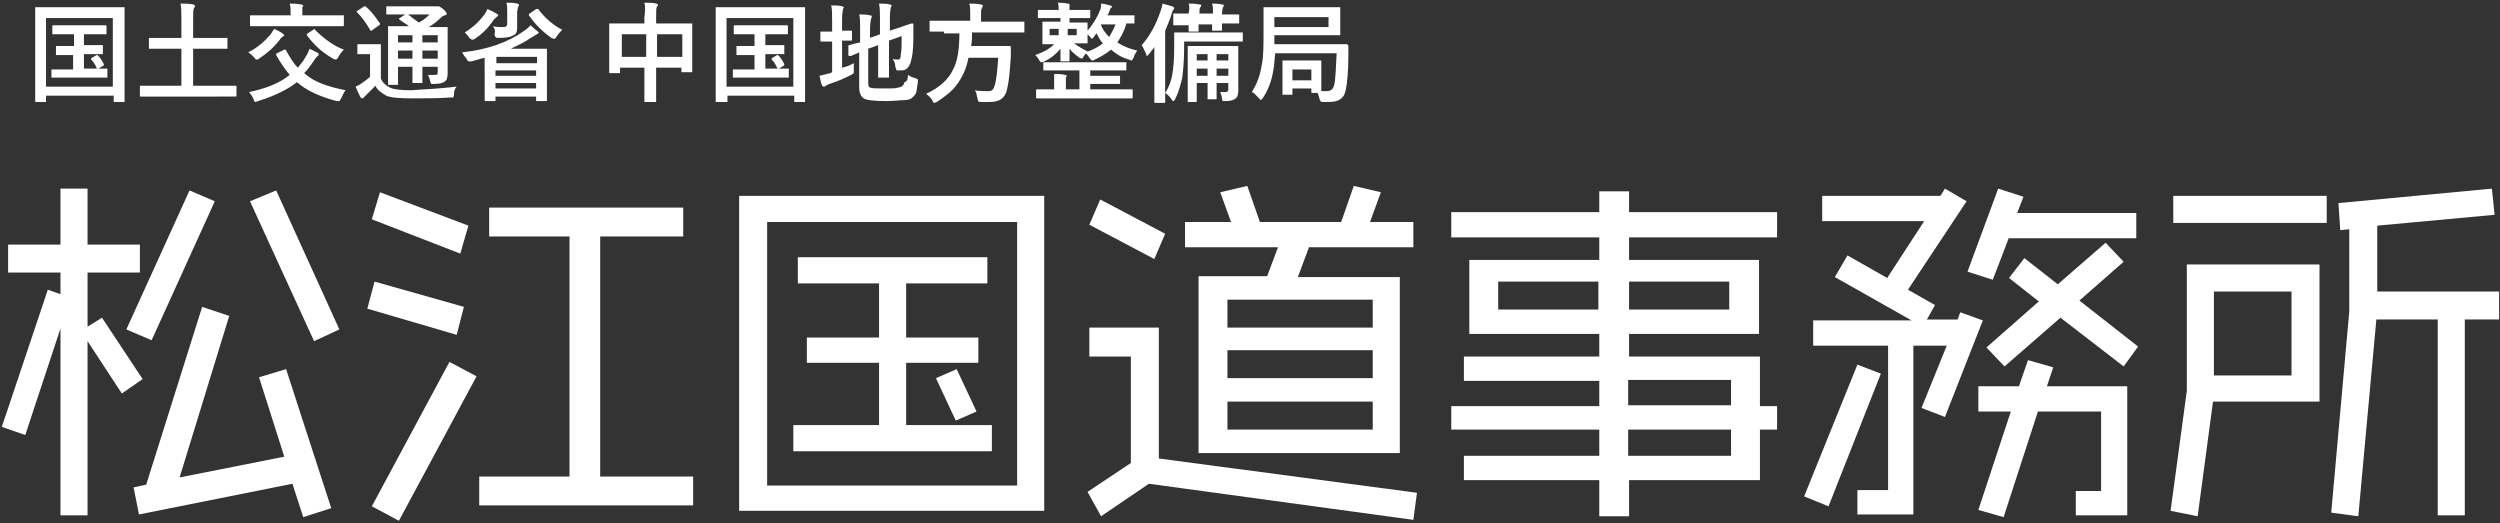 <?xml version="1.0" encoding="utf-8"?>
<!-- Generator: Adobe Illustrator 27.0.1, SVG Export Plug-In . SVG Version: 6.00 Build 0)  -->
<svg version="1.1" id="レイヤー_1" xmlns="http://www.w3.org/2000/svg" xmlns:xlink="http://www.w3.org/1999/xlink" x="0px"
	 y="0px" viewBox="0 0 277 58" style="enable-background:new 0 0 277 58;" xml:space="preserve">
<rect x="0" y="0" width="277" height="58" fill="#333333" stroke="none"/>
<style type="text/css">
	.st0{fill:#FFFFFF;}
</style>
<g>
	<g>
		<path class="st0" d="M5,11.3H4c-0.1,0-0.1,0-0.1,0s0-0.1,0-0.1l0-4.6V4.2l0-3.3c0-0.1,0-0.1,0-0.1s0.1,0,0.1,0l1.6,0h6.5l1.6,0
			c0.1,0,0.1,0,0.1,0s0,0.1,0,0.1l0,2.9v2.8l0,4.6c0,0.1,0,0.1,0,0.1c0,0-0.1,0-0.1,0h-1c-0.1,0-0.1,0-0.1,0s0-0.1,0-0.1v-0.6H5.1
			v0.6c0,0.1,0,0.1,0,0.1C5.1,11.3,5,11.3,5,11.3z M5.1,2v7.6h7.4V2H5.1z M11.3,5c0.1,0,0.1,0,0.1,0c0,0,0,0.1,0,0.1v0.8
			c0,0.1,0,0.1,0,0.1c0,0,0,0-0.1,0l-1.4,0H9.3v1.6h1l1.5,0c0.1,0,0.1,0,0.1,0c0,0,0,0.1,0,0.1v0.8c0,0.1,0,0.1,0,0.1s-0.1,0-0.1,0
			l-1.5,0h-3l-1.5,0c-0.1,0-0.1,0-0.1,0c0,0,0-0.1,0-0.1V7.8c0-0.1,0-0.1,0-0.1c0,0,0.1,0,0.1,0l1.5,0h0.8V6.1H7.7l-1.4,0
			c-0.1,0-0.1,0-0.1,0s0-0.1,0-0.1V5.2c0-0.1,0-0.1,0-0.1s0.1,0,0.1,0l1.4,0h0.5V3.8H7.4l-1.5,0c-0.1,0-0.1,0-0.1-0.1V2.9
			c0-0.1,0-0.1,0.1-0.1l1.5,0h2.8l1.5,0c0.1,0,0.1,0,0.1,0.1v0.8c0,0.1,0,0.1-0.1,0.1l-1.5,0H9.3V5H10L11.3,5z M10.9,6.2
			c0.2,0.2,0.4,0.5,0.6,0.9c0,0,0,0.1,0,0.1c0,0,0,0.1-0.1,0.1l-0.5,0.3c-0.1,0-0.1,0-0.1,0c0,0-0.1,0-0.1-0.1
			c-0.2-0.4-0.3-0.6-0.6-0.9c0,0,0-0.1,0-0.1s0-0.1,0.1-0.1l0.5-0.3c0,0,0.1,0,0.1,0C10.8,6.1,10.9,6.2,10.9,6.2z"/>
		<path class="st0" d="M17.1,10.7l-1.5,0c-0.1,0-0.1,0-0.1-0.1v-1c0-0.1,0-0.1,0.1-0.1l1.5,0h3V5.4h-1.9l-1.6,0c-0.1,0-0.1,0-0.1,0
			c0,0,0-0.1,0-0.1v-1c0-0.1,0-0.1,0-0.1c0,0,0,0,0.1,0l1.6,0h1.9V2.3c0-0.8,0-1.5-0.1-1.9c0.6,0,1,0,1.4,0.1c0.1,0,0.2,0.1,0.2,0.1
			c0,0.1,0,0.2-0.1,0.3c-0.1,0.1-0.1,0.6-0.1,1.4v1.9h2.1l1.6,0c0.1,0,0.1,0,0.1,0s0,0.1,0,0.1v1c0,0.1,0,0.1,0,0.1s-0.1,0-0.1,0
			l-1.6,0h-2.1v4.1h3.2l1.5,0c0.1,0,0.1,0,0.1,0.1v1c0,0.1,0,0.1-0.1,0.1l-1.5,0H17.1z"/>
		<path class="st0" d="M38.3,10c-0.2,0.2-0.3,0.5-0.5,0.9c-0.1,0.2-0.2,0.3-0.2,0.3c0,0-0.1,0-0.3,0c-1.9-0.5-3.4-1.2-4.4-2.1
			c-1,0.8-2.4,1.5-4.3,2.1c-0.1,0-0.2,0.1-0.3,0.1c-0.1,0-0.1,0-0.1-0.1c0,0-0.1-0.1-0.1-0.2c-0.1-0.3-0.3-0.5-0.5-0.8
			c1.9-0.4,3.4-1,4.5-1.9c-0.5-0.6-1-1.3-1.5-2.2c0,0,0-0.1,0-0.1c0,0,0-0.1,0.1-0.1l0.8-0.4c0.1,0,0.1,0,0.1,0c0,0,0.1,0,0.1,0.1
			c0.4,0.7,0.8,1.4,1.3,1.9c0.3-0.4,0.6-0.7,0.8-1.1c0.2-0.3,0.4-0.7,0.5-1c0.2,0.1,0.4,0.2,0.6,0.3c0.2,0.1,0.4,0.2,0.4,0.2
			C35.3,5.9,35.3,6,35.3,6c0,0.1,0,0.2-0.1,0.2c-0.1,0.1-0.3,0.3-0.4,0.5c-0.4,0.6-0.8,1.1-1.1,1.4C34.8,9.1,36.3,9.6,38.3,10z
			 M27.5,5.8c1-0.5,1.8-1.2,2.4-1.9c0.2-0.2,0.3-0.5,0.5-0.7c0.4,0.2,0.8,0.4,0.9,0.5c0.1,0.1,0.2,0.2,0.2,0.2S31.5,4,31.4,4
			c-0.1,0.1-0.3,0.2-0.4,0.4c-0.6,0.8-1.4,1.5-2.3,2.1c-0.1,0.1-0.2,0.1-0.3,0.1s-0.1-0.1-0.2-0.2C27.9,6.1,27.7,5.9,27.5,5.8z
			 M29.3,2.9l-1.5,0c-0.1,0-0.1,0-0.1-0.1v-1c0-0.1,0-0.1,0-0.1c0,0,0,0,0.1,0l1.5,0h2.9V1.5c0-0.5,0-0.8-0.1-1.1
			c0.4,0,0.8,0,1.3,0.1c0.1,0,0.2,0.1,0.2,0.1c0,0,0,0.1-0.1,0.2c0,0.1,0,0.3,0,0.7v0.2h3l1.5,0c0.1,0,0.1,0,0.1,0s0,0,0,0.1v1
			c0,0.1,0,0.1-0.1,0.1l-1.5,0H29.3z M38.1,5.5c-0.3,0.3-0.5,0.6-0.6,0.8c-0.1,0.2-0.2,0.3-0.3,0.3c0,0-0.1,0-0.3-0.1
			c-1.2-0.7-2.1-1.5-2.9-2.6c0,0,0-0.1,0-0.1c0,0,0-0.1,0.1-0.1l0.6-0.4c0.1,0,0.1-0.1,0.1-0.1c0,0,0.1,0,0.1,0.1
			C35.9,4.3,37,5.1,38.1,5.5z"/>
		<path class="st0" d="M50.6,9.6c-0.2,0.2-0.3,0.5-0.3,0.9c0,0.2-0.1,0.3-0.1,0.3c0,0-0.1,0-0.3,0c-1.4,0.1-2.8,0.1-4.3,0.1
			c-1.4,0-2.4-0.1-2.8-0.3c-0.5-0.3-1-0.6-1.2-1.1c-0.1,0.1-0.4,0.4-1.1,1.1c-0.1,0.1-0.2,0.2-0.2,0.2c0,0.1-0.1,0.1-0.2,0.1
			c-0.1,0-0.1-0.1-0.2-0.2c-0.1-0.2-0.3-0.6-0.5-1.1c0.2-0.1,0.5-0.2,0.7-0.4c0.3-0.2,0.6-0.4,0.9-0.7V6h-0.5l-0.8,0
			c-0.1,0-0.1,0-0.1,0c0,0,0-0.1,0-0.1V5c0-0.1,0-0.1,0-0.1c0,0,0.1,0,0.1,0l0.8,0h0.7l0.9,0c0.1,0,0.1,0,0.1,0s0,0.1,0,0.1l0,1.1
			v2.6c0.2,0.5,0.6,0.8,1,1c0.4,0.2,1.2,0.3,2.3,0.3C47.2,9.9,48.9,9.8,50.6,9.6z M40.6,0.8c0.6,0.5,1,1.1,1.5,1.8c0,0,0,0.1,0,0.1
			c0,0,0,0.1-0.1,0.1l-0.7,0.5c-0.1,0.1-0.1,0.1-0.2,0.1c0,0-0.1,0-0.1-0.1c-0.4-0.7-0.9-1.4-1.4-1.9c0,0-0.1-0.1-0.1-0.1
			c0,0,0-0.1,0.1-0.1l0.6-0.4c0.1,0,0.1-0.1,0.1-0.1S40.6,0.7,40.6,0.8z M47.4,8.3c0.3,0,0.5,0,0.8,0s0.3-0.1,0.3-0.4V7.4h-1.7v0.3
			l0,1.4c0,0.1,0,0.1,0,0.1s0,0-0.1,0h-0.9c-0.1,0-0.1,0-0.1,0s0-0.1,0-0.1l0-1.4V7.4h-1.6v0.5l0,1.4c0,0.1,0,0.1,0,0.1s0,0-0.1,0
			h-0.9c-0.1,0-0.1,0-0.1,0c0,0,0-0.1,0-0.1l0-1.4V4.5l0-1.4C43,3,43,3,43,2.9s0.1,0,0.1,0l1.6,0h0.6c-0.2-0.2-0.6-0.4-1-0.7
			c0,0-0.1-0.1-0.1-0.1s0-0.1,0.1-0.1l0.6-0.4h-0.4l-1.6,0c-0.1,0-0.1,0-0.1-0.1V0.8c0-0.1,0-0.1,0-0.1c0,0,0.1,0,0.1,0l1.6,0h3.6
			c0.1,0,0.2,0,0.3,0c0.1,0,0.1,0,0.2,0c0.1,0,0.2,0.1,0.5,0.3c0.2,0.2,0.4,0.4,0.4,0.5s-0.1,0.2-0.2,0.2c-0.1,0-0.3,0.1-0.5,0.3
			c-0.4,0.4-0.8,0.7-1.3,1h0.4l1.6,0c0.1,0,0.1,0,0.1,0c0,0,0,0.1,0,0.1l0,1.5v1.8l0,1.7c0,0.5-0.1,0.8-0.3,0.9
			c-0.2,0.2-0.6,0.3-1.2,0.3c-0.2,0-0.3,0-0.3,0c0,0-0.1-0.1-0.1-0.2C47.6,8.7,47.5,8.4,47.4,8.3z M44.1,4.7h1.6V3.9h-1.6V4.7z
			 M44.1,6.5h1.6V5.6h-1.6V6.5z M47.6,1.6h-2.4c0.4,0.3,0.8,0.6,1.2,0.9C46.8,2.3,47.2,2,47.6,1.6z M48.5,3.9h-1.7v0.8h1.7V3.9z
			 M46.8,6.5h1.7V5.6h-1.7V6.5z"/>
		<path class="st0" d="M51.2,5.8c2.8-0.3,5.1-1.1,6.9-2.4c0.3-0.2,0.5-0.4,0.7-0.6C59,3,59.3,3.3,59.5,3.4c0.1,0.1,0.2,0.2,0.2,0.2
			c0,0.1-0.1,0.1-0.2,0.2c-0.1,0-0.3,0.2-0.7,0.4c-0.7,0.5-1.4,0.8-2.2,1.2h2.2l1.7,0c0.1,0,0.1,0,0.1,0s0,0.1,0,0.1l0,1.9v1.3
			l0,2.4c0,0.1,0,0.1,0,0.1s-0.1,0-0.1,0h-1c-0.1,0-0.1,0-0.1,0s0-0.1,0-0.1v-0.4h-4.5v0.4c0,0.1,0,0.1,0,0.1s-0.1,0-0.1,0h-1
			c-0.1,0-0.1,0-0.1-0.1l0-2.5V6.4c-0.5,0.1-1,0.3-1.5,0.4c-0.1,0-0.2,0-0.2,0c-0.1,0-0.1,0-0.2-0.1c0,0-0.1-0.1-0.1-0.2
			C51.5,6.3,51.3,6,51.2,5.8z M51.5,3.6c0.8-0.5,1.5-1.1,2.1-1.9c0.2-0.2,0.3-0.5,0.4-0.7c0.5,0.2,0.8,0.4,1,0.5
			c0.1,0.1,0.2,0.1,0.2,0.2c0,0.1-0.1,0.1-0.2,0.2c-0.1,0.1-0.2,0.2-0.3,0.3c-0.6,0.9-1.3,1.6-2.1,2.1c-0.1,0.1-0.2,0.1-0.3,0.1
			s-0.1-0.1-0.3-0.2C51.9,4,51.7,3.8,51.5,3.6z M54.6,2.9C55,3,55.4,3,55.7,3c0.2,0,0.3,0,0.4-0.1c0.1-0.1,0.1-0.2,0.1-0.3V1.4
			c0-0.5,0-0.9-0.1-1.1c0.4,0,0.8,0,1.2,0.1c0.1,0,0.2,0.1,0.2,0.1c0,0.1,0,0.1-0.1,0.3c0,0.1-0.1,0.3-0.1,0.6v0.8l0,0.9
			c0,0.4-0.1,0.7-0.4,0.8c-0.3,0.2-0.8,0.3-1.6,0.3c-0.2,0-0.3,0-0.4-0.1c0,0-0.1-0.1-0.1-0.3C54.9,3.4,54.8,3.1,54.6,2.9z
			 M59.5,6.3h-4.5V7h4.5V6.3z M54.9,8.4h4.5V7.8h-4.5V8.4z M54.9,9.8h4.5V9.2h-4.5V9.8z M62.3,3.3c-0.2,0.2-0.4,0.4-0.6,0.7
			c-0.1,0.2-0.2,0.3-0.3,0.3c0,0-0.1,0-0.3-0.1c-1-0.7-1.8-1.5-2.5-2.5c0,0,0-0.1,0-0.1c0,0,0-0.1,0.1-0.1L59.4,1
			C59.5,1,59.5,1,59.6,1c0,0,0.1,0,0.1,0.1C60.4,2,61.3,2.8,62.3,3.3z"/>
		<path class="st0" d="M71.4,0.3c0.5,0,1,0,1.3,0.1c0.1,0,0.2,0.1,0.2,0.1c0,0.1,0,0.2-0.1,0.2c-0.1,0.2-0.1,0.5-0.1,1v0.9h2.3
			l1.6,0c0.1,0,0.1,0,0.1,0s0,0.1,0,0.1l0,1.5v1.4l0,2.3c0,0.1,0,0.1,0,0.1s0,0-0.1,0h-1c-0.1,0-0.1,0-0.1,0c0,0,0,0,0-0.1V7.5h-2.8
			V9l0,2.2c0,0.1,0,0.1,0,0.1s-0.1,0-0.1,0h-1.1c-0.1,0-0.1,0-0.1,0s0-0.1,0-0.1l0-2.2V7.5h-2.7V8c0,0.1,0,0.1,0,0.1
			c0,0-0.1,0-0.1,0h-1c-0.1,0-0.1,0-0.1,0c0,0,0-0.1,0-0.1l0-2.3V4.4l0-1.7c0-0.1,0-0.1,0-0.1s0.1,0,0.1,0l1.6,0h2.2V1.9
			C71.5,1.2,71.5,0.7,71.4,0.3z M68.9,3.8v2.5h2.7V3.8H68.9z M75.6,3.8h-2.8v2.5h2.8V3.8z"/>
		<path class="st0" d="M80.4,11.3h-1c-0.1,0-0.1,0-0.1,0s0-0.1,0-0.1l0-4.6V4.2l0-3.3c0-0.1,0-0.1,0-0.1s0.1,0,0.1,0l1.6,0h6.5
			l1.6,0c0.1,0,0.1,0,0.1,0s0,0.1,0,0.1l0,2.9v2.8l0,4.6c0,0.1,0,0.1,0,0.1c0,0-0.1,0-0.1,0h-1c-0.1,0-0.1,0-0.1,0s0-0.1,0-0.1v-0.6
			h-7.4v0.6c0,0.1,0,0.1,0,0.1C80.5,11.3,80.5,11.3,80.4,11.3z M80.5,2v7.6h7.4V2H80.5z M86.8,5c0.1,0,0.1,0,0.1,0c0,0,0,0.1,0,0.1
			v0.8c0,0.1,0,0.1,0,0.1c0,0,0,0-0.1,0l-1.4,0h-0.6v1.6h1l1.5,0c0.1,0,0.1,0,0.1,0c0,0,0,0.1,0,0.1v0.8c0,0.1,0,0.1,0,0.1
			s-0.1,0-0.1,0l-1.5,0h-3l-1.5,0c-0.1,0-0.1,0-0.1,0c0,0,0-0.1,0-0.1V7.8c0-0.1,0-0.1,0-0.1c0,0,0.1,0,0.1,0l1.5,0h0.8V6.1h-0.5
			l-1.4,0c-0.1,0-0.1,0-0.1,0s0-0.1,0-0.1V5.2c0-0.1,0-0.1,0-0.1s0.1,0,0.1,0l1.4,0h0.5V3.8h-0.7l-1.5,0c-0.1,0-0.1,0-0.1-0.1V2.9
			c0-0.1,0-0.1,0.1-0.1l1.5,0h2.8l1.5,0c0.1,0,0.1,0,0.1,0.1v0.8c0,0.1,0,0.1-0.1,0.1l-1.5,0h-0.9V5h0.6L86.8,5z M86.3,6.2
			c0.2,0.2,0.4,0.5,0.6,0.9c0,0,0,0.1,0,0.1c0,0,0,0.1-0.1,0.1l-0.5,0.3c-0.1,0-0.1,0-0.1,0c0,0-0.1,0-0.1-0.1
			c-0.2-0.4-0.3-0.6-0.6-0.9c0,0,0-0.1,0-0.1s0-0.1,0.1-0.1l0.5-0.3c0,0,0.1,0,0.1,0C86.2,6.1,86.3,6.2,86.3,6.2z"/>
		<path class="st0" d="M94.6,7c0,0.1,0,0.3,0,0.4c0,0.1,0,0.2,0,0.3c0,0.1,0,0.2,0,0.2c0,0.1,0,0.2,0,0.2s-0.1,0.1-0.3,0.2
			c-0.6,0.3-1.4,0.7-2.4,1c-0.2,0.1-0.4,0.2-0.4,0.2c-0.1,0.1-0.1,0.1-0.2,0.1s-0.1,0-0.2-0.1c-0.1-0.2-0.2-0.6-0.3-1.1
			c0.4-0.1,0.8-0.2,1.2-0.3L92.2,8V4.6h-0.1l-1.1,0c-0.1,0-0.1,0-0.1,0c0,0,0,0,0-0.1V3.6c0-0.1,0-0.1,0-0.1s0,0,0.1,0l1.1,0h0.1
			V2.4c0-0.8,0-1.4-0.1-1.8c0.5,0,0.9,0,1.2,0.1c0.1,0,0.2,0.1,0.2,0.1c0,0,0,0.1-0.1,0.2c0,0.1-0.1,0.5-0.1,1.1v1.3l1,0
			c0.1,0,0.1,0,0.1,0.1v0.9c0,0.1,0,0.1-0.1,0.1l-1,0v3C93.7,7.4,94.1,7.3,94.6,7z M100.6,8.3c0.3,0.2,0.6,0.3,0.9,0.4
			c0.1,0,0.2,0.1,0.2,0.1c0,0,0,0.1,0,0.1c0,0,0,0.1,0,0.2c-0.1,0.5-0.1,0.9-0.2,1.2c-0.1,0.2-0.2,0.3-0.4,0.5
			c-0.2,0.2-0.5,0.3-1,0.3s-1,0.1-1.9,0.1c-1.3,0-2.2-0.1-2.5-0.3c-0.3-0.2-0.5-0.6-0.5-1.2V5.8C95,5.9,94.8,6,94.5,6.1
			c-0.1,0.1-0.2,0.1-0.3,0.1c0,0-0.1,0-0.1,0c0,0-0.1,0-0.1-0.1L94,5.2c0,0,0-0.1,0-0.1C94,5,94,5,94.1,5c0.3-0.1,0.7-0.2,1.2-0.3
			V3.3c0-0.1,0-0.2,0-0.3c0-0.5,0-1-0.1-1.4c0.4,0,0.8,0,1.2,0.1c0.2,0,0.2,0.1,0.2,0.1c0,0.1,0,0.1-0.1,0.3c0,0.1-0.1,0.5-0.1,1.1
			v1l1.1-0.4V2.1c0-0.6,0-1.2-0.1-1.7c0.5,0,0.9,0,1.2,0.1c0.1,0,0.2,0.1,0.2,0.1c0,0,0,0.1-0.1,0.2c0,0.1-0.1,0.5-0.1,1.1v1.5
			l0.9-0.3c0.4-0.1,0.8-0.3,1.2-0.4c0.2-0.1,0.3-0.1,0.4-0.1c0,0,0,0,0,0c0.1,0,0.1,0,0.1,0.1l0,1.5c0,1.2-0.1,2.1-0.3,2.7
			c-0.2,0.6-0.5,0.9-1,0.9c-0.2,0-0.3,0-0.4,0c-0.1,0-0.2,0-0.2-0.1c0,0,0-0.1-0.1-0.3c0-0.3-0.1-0.6-0.3-0.9
			c0.2,0.1,0.4,0.1,0.6,0.1c0.1,0,0.2,0,0.2-0.1c0.1-0.1,0.1-0.2,0.1-0.4c0.1-0.5,0.1-1.2,0.1-2.1l-1.4,0.5v2.1l0,1.9
			c0,0.1,0,0.1,0,0.1s-0.1,0-0.1,0h-1c-0.1,0-0.1,0-0.1,0s0-0.1,0-0.1l0-1.9V5l-1.1,0.4v3.8c0,0.3,0.1,0.5,0.2,0.5
			c0.2,0.1,0.7,0.1,1.7,0.1c0.7,0,1.2,0,1.4-0.1c0.2,0,0.4-0.1,0.5-0.2c0.1-0.1,0.2-0.2,0.2-0.4C100.5,9.1,100.6,8.7,100.6,8.3z"/>
		<path class="st0" d="M104.6,3.5l-1.5,0c-0.1,0-0.1,0-0.1,0c0,0,0-0.1,0-0.1v-1c0-0.1,0-0.1,0-0.1c0,0,0.1,0,0.1,0l1.5,0h2.9V1.6
			c0-0.5,0-0.9-0.1-1.2c0.4,0,0.9,0,1.3,0.1c0.1,0,0.2,0.1,0.2,0.1c0,0,0,0.1-0.1,0.3c-0.1,0.1-0.1,0.3-0.1,0.7v0.8h3.2l1.5,0
			c0.1,0,0.1,0,0.1,0c0,0,0,0.1,0,0.1v1c0,0.1,0,0.1,0,0.1c0,0,0,0-0.1,0l-1.5,0h-4.2c0,0.5,0,1-0.1,1.5h2.9l1.4,0
			c0.1,0,0.1,0.1,0.1,0.2c0,0.2,0,0.5,0,0.9c-0.1,1.6-0.2,2.8-0.4,3.6c-0.1,0.6-0.4,1-0.7,1.2c-0.3,0.2-0.7,0.3-1.3,0.3
			c-0.4,0-0.7,0-0.9,0c-0.2,0-0.3,0-0.3-0.1c0,0-0.1-0.2-0.1-0.3c-0.1-0.4-0.1-0.7-0.3-0.9c0.5,0.1,1,0.1,1.5,0.1
			c0.4,0,0.6-0.2,0.7-0.6c0.2-0.6,0.3-1.6,0.4-3.1h-3.3c-0.2,1.2-0.7,2.2-1.3,3c-0.5,0.7-1.3,1.3-2.2,1.9c-0.2,0.1-0.3,0.1-0.3,0.1
			c-0.1,0-0.1-0.1-0.2-0.3c-0.2-0.3-0.4-0.5-0.7-0.7c1.5-0.7,2.5-1.6,3-2.7c0.5-0.9,0.7-2.3,0.7-4H104.6z"/>
		<path class="st0" d="M116.6,2l-1.5,0c-0.1,0-0.1,0-0.1,0s0-0.1,0-0.1V1.2c0-0.1,0-0.1,0-0.1s0.1,0,0.1,0l1.5,0h0.7
			c0-0.3,0-0.6-0.1-0.8c0.3,0,0.6,0,1.1,0.1c0.1,0,0.2,0,0.2,0.1c0,0,0,0.1,0,0.1c0,0.1,0,0.1,0,0.1c0,0.1,0,0.2,0,0.4h0.7l1.5,0
			c0.1,0,0.1,0,0.1,0s0,0.1,0,0.1v0.7c0,0.1,0,0.1,0,0.1c0,0-0.1,0-0.1,0l-1.5,0h-0.7v0.5h0.5l1.4,0c0.1,0,0.1,0,0.1,0
			c0,0,0,0.1,0,0.1l0,0.7v0.1c0.6-0.7,1.1-1.5,1.4-2.3c0.1-0.2,0.1-0.5,0.1-0.7c0.3,0,0.6,0.1,1,0.2c0.1,0,0.2,0.1,0.2,0.1
			c0,0.1,0,0.1-0.1,0.2c-0.1,0-0.1,0.2-0.2,0.4c-0.1,0.2-0.1,0.3-0.2,0.4h1.4l1.5,0c0.1,0,0.1,0,0.1,0c0,0,0,0.1,0,0.1v0.7
			c0,0.1,0,0.1,0,0.1c0,0,0,0-0.1,0c-0.2,0-0.4,0-0.8,0c-0.2,0.8-0.6,1.5-1,2.1c0.6,0.4,1.3,0.7,2.2,0.9c-0.1,0.2-0.3,0.4-0.4,0.8
			c-0.1,0.2-0.2,0.3-0.2,0.3c-0.1,0-0.1,0-0.3-0.1c-0.8-0.2-1.4-0.6-2-1.1c-0.5,0.4-1.1,0.8-1.8,1.1c-0.1,0.1-0.2,0.1-0.3,0.1
			c-0.1,0-0.1-0.1-0.3-0.3c-0.1-0.2-0.3-0.4-0.5-0.6c0.8-0.2,1.5-0.6,2-1c-0.3-0.3-0.5-0.7-0.7-1.1c-0.1,0.1-0.2,0.2-0.3,0.4
			c-0.1,0.1-0.2,0.2-0.2,0.2c-0.1,0-0.1-0.1-0.2-0.2c-0.1-0.1-0.2-0.2-0.3-0.3v0.2l0,0.7c0,0.1,0,0.1,0,0.1c0,0-0.1,0-0.1,0l-1.4,0
			h0c0.4,0.3,0.9,0.6,1.5,0.9c-0.2,0.2-0.3,0.4-0.4,0.5c-0.1,0.2-0.2,0.3-0.2,0.3c0,0-0.1,0-0.3-0.1c-0.4-0.3-0.8-0.6-1.1-1
			c0,0.3,0,0.6,0,0.9c0,0.2,0,0.4,0,0.4c0,0.1,0,0.1,0,0.1c0,0-0.1,0-0.1,0h-0.8c-0.1,0-0.1,0-0.1,0c0,0,0,0,0-0.1
			c0-0.2,0-0.6,0-1.3c-0.5,0.6-1.1,1.1-1.8,1.4c-0.1,0.1-0.2,0.1-0.3,0.1c-0.1,0-0.2-0.1-0.3-0.3c-0.1-0.2-0.3-0.4-0.4-0.5
			c0.9-0.3,1.6-0.7,2.1-1.2l-1.2,0c-0.1,0-0.1,0-0.1,0c0,0,0-0.1,0-0.1l0-0.7V3.2l0-0.7c0-0.1,0-0.1,0-0.1c0,0,0.1,0,0.1,0l1.4,0
			h0.5V2H116.6z M117.3,7.8l-1.6,0c-0.1,0-0.1,0-0.1,0s0-0.1,0-0.1V7c0-0.1,0-0.1,0-0.1c0,0,0.1,0,0.1,0l1.6,0h5.8l1.6,0
			c0.1,0,0.1,0,0.1,0c0,0,0,0.1,0,0.1v0.7c0,0.1,0,0.1,0,0.1s-0.1,0-0.1,0l-1.6,0h-2.3v0.6h1.5l1.7,0c0.1,0,0.1,0,0.1,0
			c0,0,0,0.1,0,0.1v0.7c0,0.1,0,0.1,0,0.1s0,0-0.1,0l-1.7,0h-1.5v0.6h3.1l1.5,0c0.1,0,0.1,0,0.1,0.1v0.8c0,0.1,0,0.1-0.1,0.1l-1.5,0
			h-7.5l-1.5,0c-0.1,0-0.1,0-0.1-0.1v-0.8c0-0.1,0-0.1,0.1-0.1l1.5,0h0.4V9.1c0-0.4,0-0.7,0-0.9c0.4,0,0.9,0,1.2,0.1
			c0.1,0,0.2,0.1,0.2,0.1c0,0,0,0.1-0.1,0.2c0,0.1,0,0.3,0,0.5v0.8h1.5V7.8H117.3z M116.3,3.9h1V3.2h-1V3.9z M119.3,3.9V3.2h-1v0.7
			H119.3z M123.6,2.7H122l0,0.1c0.2,0.5,0.5,0.9,0.9,1.3C123.2,3.6,123.4,3.2,123.6,2.7z"/>
		<path class="st0" d="M126.5,5c0.9-1,1.6-2.3,2.1-3.8c0.1-0.3,0.2-0.6,0.2-0.8c0.4,0.1,0.7,0.2,1.1,0.3c0.1,0.1,0.2,0.1,0.2,0.2
			c0,0.1,0,0.1-0.1,0.2c-0.1,0.1-0.1,0.2-0.2,0.5c-0.2,0.7-0.5,1.3-0.7,1.8v6.1l0,1.8c0,0.1,0,0.1,0,0.1c0,0-0.1,0-0.1,0h-1
			c-0.1,0-0.1,0-0.1,0s0-0.1,0-0.1l0-1.8V6.8c0-0.7,0-1.2,0-1.6c-0.1,0.2-0.3,0.4-0.6,0.8c-0.1,0.1-0.2,0.2-0.2,0.2
			c-0.1,0-0.1-0.1-0.1-0.2C126.8,5.6,126.7,5.3,126.5,5z M131.2,4.5v0.9c0,1.3-0.1,2.3-0.2,3.2c-0.2,0.8-0.4,1.6-0.8,2.4
			c-0.1,0.1-0.1,0.2-0.2,0.2c-0.1,0-0.1-0.1-0.2-0.2c-0.2-0.3-0.4-0.5-0.7-0.7c0.4-0.6,0.7-1.4,0.8-2.1c0.1-0.6,0.2-1.6,0.2-2.8
			l0-1.7c0-0.1,0-0.1,0-0.1c0,0,0.1,0,0.1,0l1.7,0h4.1l1.6,0c0.1,0,0.1,0,0.1,0c0,0,0,0.1,0,0.1v0.8c0,0.1,0,0.1,0,0.1
			c0,0-0.1,0-0.1,0l-1.6,0H131.2z M131.7,0.4c0.4,0,0.8,0,1.2,0.1c0.1,0,0.2,0,0.2,0.1c0,0,0,0.1-0.1,0.2s-0.1,0.3-0.1,0.7v0h1.5
			V1.4c0-0.4,0-0.7-0.1-1c0.4,0,0.8,0,1.1,0.1c0.1,0,0.2,0,0.2,0.1c0,0.1,0,0.1-0.1,0.2c0,0.1-0.1,0.3-0.1,0.7v0.1h0.2l1.6,0
			c0.1,0,0.1,0,0.1,0s0,0.1,0,0.1v0.8c0,0.1,0,0.1,0,0.1s-0.1,0-0.1,0l-1.6,0h-0.2l0,0.7c0,0.1,0,0.1,0,0.1c0,0-0.1,0-0.1,0h-0.9
			c-0.1,0-0.1,0-0.1,0s0-0.1,0-0.1c0,0,0-0.1,0-0.2c0-0.1,0-0.3,0-0.4h-1.5l0,0.7c0,0.1,0,0.1,0,0.1s-0.1,0-0.1,0h-0.9
			c-0.1,0-0.1,0-0.1,0s0-0.1,0-0.1c0,0,0-0.1,0-0.2c0-0.1,0-0.3,0-0.4h0l-1.6,0c-0.1,0-0.1,0-0.1,0c0,0,0-0.1,0-0.1V1.6
			c0-0.1,0-0.1,0-0.1s0.1,0,0.1,0l1.6,0v0C131.8,1,131.8,0.7,131.7,0.4z M135.2,10.2c0.3,0,0.5,0,0.6,0c0.2,0,0.3-0.1,0.3-0.3V9.2
			h-1.3v0.3l0,1.4c0,0.1,0,0.1,0,0.1c0,0-0.1,0-0.1,0h-0.8c-0.1,0-0.1,0-0.1,0c0,0,0,0,0-0.1l0-1.4V9.2h-1.2v0.6l0,1.4
			c0,0.1,0,0.1,0,0.1c0,0-0.1,0-0.1,0h-0.8c-0.1,0-0.1,0-0.1,0c0,0,0,0,0-0.1l0-1.4V6.6l0-1.4c0-0.1,0-0.1,0-0.1c0,0,0.1,0,0.1,0
			l1.5,0h2.4l1.5,0c0.1,0,0.1,0,0.1,0c0,0,0,0.1,0,0.1l0,1.2v1.1l0,2.5c0,0.5-0.1,0.8-0.3,0.9c-0.2,0.2-0.6,0.3-1.1,0.3
			c-0.1,0-0.2,0-0.3,0c0,0-0.1-0.1-0.1-0.2C135.4,10.7,135.3,10.5,135.2,10.2z M132.6,6.7h1.2V6h-1.2V6.7z M132.6,8.4h1.2V7.6h-1.2
			V8.4z M136.1,6h-1.3v0.7h1.3V6z M134.8,8.4h1.3V7.6h-1.3V8.4z"/>
		<path class="st0" d="M141.2,4.9h6.3l1.7,0c0.1,0,0.2,0.1,0.2,0.2l0,0.9c0,1.7-0.1,3.1-0.3,4c-0.1,0.5-0.3,0.8-0.6,1
			c-0.3,0.2-0.7,0.3-1.3,0.3c-0.2,0-0.4,0-0.6,0c-0.2,0-0.2,0-0.3-0.1c0,0,0-0.1-0.1-0.2c0-0.2-0.1-0.4-0.2-0.7h-0.6
			c-0.1,0-0.1,0-0.1-0.1V9.8h-2.1v0.6c0,0.1,0,0.1,0,0.1s-0.1,0-0.1,0h-0.9c-0.1,0-0.1,0-0.1,0s0-0.1,0-0.1l0-1.8V7.9l0-1.1
			c0-0.1,0-0.1,0-0.1c0,0,0.1,0,0.1,0l1.3,0h1.5l1.3,0c0.1,0,0.1,0,0.1,0c0,0,0,0.1,0,0.1l0,0.9v0.8l0,1.6c0.2,0,0.4,0,0.6,0
			c0.4,0,0.7-0.2,0.8-0.6c0.2-0.7,0.2-1.9,0.3-3.6h-6.8c-0.1,0.7-0.1,1.3-0.2,1.8c-0.2,1.3-0.6,2.3-1.2,3.2
			c-0.1,0.1-0.2,0.2-0.2,0.2c0,0-0.1-0.1-0.2-0.2c-0.3-0.3-0.5-0.6-0.8-0.7c0.5-0.8,0.9-1.7,1.1-3c0.2-0.9,0.2-2.2,0.2-3.9l0-2.4
			c0-0.1,0-0.1,0-0.1c0,0,0.1,0,0.1,0l1.7,0h4.9l1.7,0c0.1,0,0.1,0,0.1,0s0,0.1,0,0.1l0,0.9v1.1l0,0.9c0,0.1,0,0.1,0,0.1
			c0,0-0.1,0-0.1,0l-1.7,0h-5.5L141.2,4.9z M147.2,3V1.9h-6V3H147.2z M143.2,7.7v1.2h2.1V7.7H143.2z"/>
	</g>
	<g>
		<path class="st0" d="M13.5,43.6l-3.8-5.8v19.3h-3V36.4L2.8,48.2l-2.6-0.9l5.1-15.2l1.4,0.5v-2.4H0.9v-3.1h5.8v-6.2h3v6.2h5.8v3.1
			H9.7v6l1.6-1l4.5,6.8L13.5,43.6z M16.8,37.7L14,36.5l7-15.4l2.8,1.2L16.8,37.7z M33.6,57.3l-1.2-3.7l-17,3.4l-0.6-3l1.4-0.3
			L22.4,34l3,1l-5.5,17.9l11.6-2.3l-2.8-8.8l3-0.9l5,15.4L33.6,57.3z M34.8,37.8l-7.1-15.5l2.9-1.2l7,15.4L34.8,37.8z"/>
		<path class="st0" d="M50.6,37.1l-9.9-2.9l0.8-3l9.9,2.8L50.6,37.1z M51,28.1l-9.8-3.8l0.9-3l9.8,3.7L51,28.1z M44.2,57.7l-3-1.6
			l8.6-16l3,1.6L44.2,57.7z M53.1,56v-3.2h10V26.2h-8.9v-3.2h21.5v3.2h-9.2v26.6h10.3V56H53.1z"/>
		<path class="st0" d="M81.9,56.6V21.7h33.8v34.9H81.9z M112.7,24.6H85v29.2h27.7V24.6z M87.9,50v-2.9h9.5v-6.9h-8v-2.8h8v-6h-9
			v-2.9h21v2.9h-9v6h8v2.8h-8v6.9h9.5V50H87.9z M105.9,46.6l-2.2-4.7l2.3-1l2.2,4.7L105.9,46.6z"/>
		<path class="st0" d="M156.6,57.6l-29.3-4l-5.3,3.6l-1.5-2.7l4.8-3.2V39.5h-4.6v-3.2h7.7v14.5l28.6,3.8L156.6,57.6z M127.9,28.7
			l-7.2-3.8l1.2-2.8l7.2,3.8L127.9,28.7z M145,27.5l-1.2,3.2h11.3v19.5h-22.3V30.6h7.6l1.2-3.2h-10.3v-2.8h5.1l-1.2-3.3l3-0.7l1.4,4
			h9l1.4-4l3,0.7l-1.2,3.3h4.8v2.8H145z M152.1,33.2H136v3.1h16.1V33.2z M152.1,38.8H136v3.1h16.1V38.8z M152.1,44.5H136v3.1h16.1
			V44.5z"/>
		<path class="st0" d="M195,47.6v5.6h-14.5v4h-3.3v-4h-15v-2.7h15v-2.9h-16.4v-2.6h16.4v-2.8h-15v-2.7h15v-2.5h-14.4v-8.2h14.4v-2.5
			h-16.4v-2.8h16.4v-2.3h3.3v2.3h16.4v2.8h-16.4v2.5h14.4v8.2h-14.4v2.5H195v5.5h1.9v2.6H195z M177.1,31.2H166v3.1h11.1V31.2z
			 M191.6,31.2h-11.1v3.1h11.1V31.2z M191.8,42.1h-11.4v2.8h11.4V42.1z M191.8,47.6h-11.4v2.9h11.4V47.6z"/>
		<path class="st0" d="M202.6,56.1l-2.7-1.1l5.9-14.6l2.6,1L202.6,56.1z M215.5,46.2l-2.6-1l2.8-6.9H212v18.7h-6.2v-2.7h3.4v-16
			h-8.3v-2.8h10.9l-8.5-4.8l1.4-2.4l4.4,2.5l4.1-6.3h-11.3v-2.8H215l0.5-0.8l2.4,1.4l-6.5,9.8l3,1.7l-0.9,1.6h3.4l0.3-0.8l2.5,0.9
			L215.5,46.2z M222.6,26.3l-1.8,4.7l-2.8-0.9l3.4-9.2l2.8,0.9l-0.7,1.8h13.2v2.8H222.6z M230,57.1v-2.7h2.8v-8.8h-7L222,57.3
			l-2.8-0.8l3.6-10.9h-3.6v-2.8h4.5l1-2.9l2.8,0.8l-0.7,2.1h8.9v14.3H230z M235.3,40.6l-7-5.4l-6.2,5.4l-2-2.1l5.8-5.1l-3.3-2.6
			l1.7-2.2l3.7,2.9l5.3-4.6l2,2.1l-4.9,4.3l6.5,5.1L235.3,40.6z"/>
		<path class="st0" d="M245.2,44.5l-1.7,12.7l-3-0.6l1.8-13.3v-14H257v15.2H245.2z M240.8,24.7v-3h17v3H240.8z M253.9,32.3h-8.6v9.3
			h8.6V32.3z M273.1,35.4v21.7h-3V35.4h-6.8l-2,21.8l-3-0.4l2-22.3v-9.1l-1,0.1l-0.2-3l17-1.6l0.3,2.9l-13,1.2v7.3h13.5v3.1H273.1z"
			/>
	</g>
</g>
</svg>

